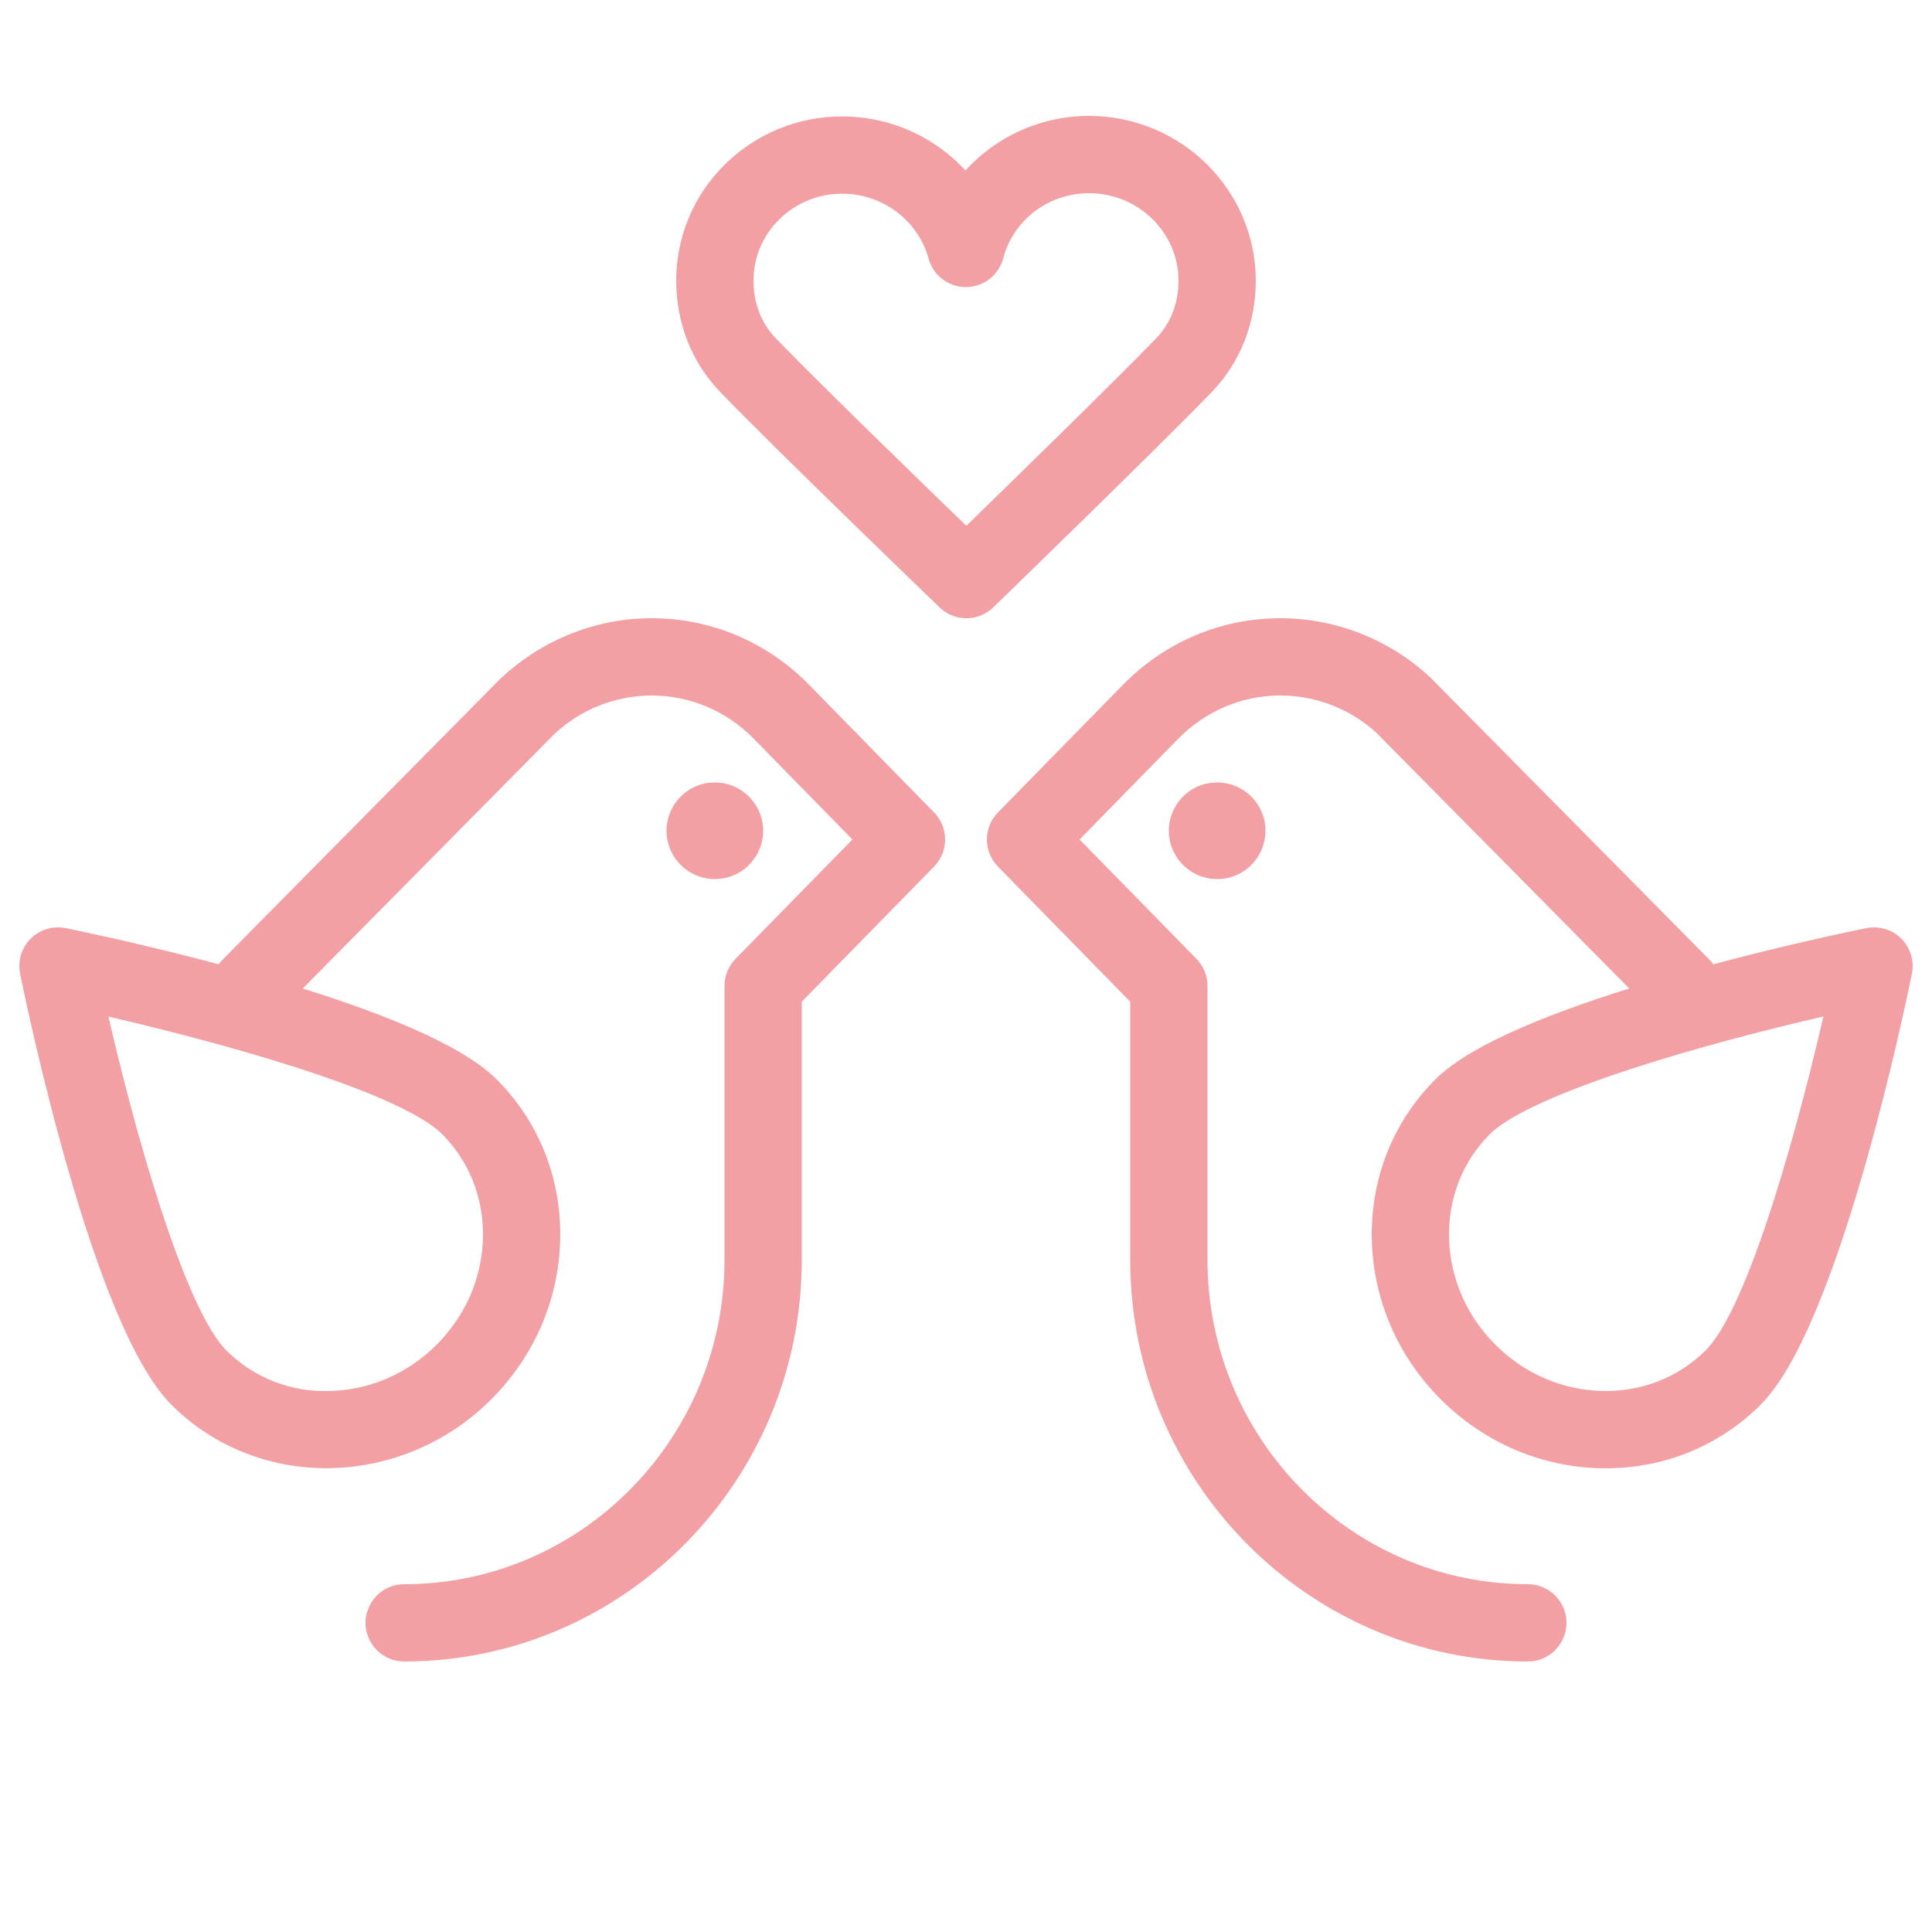 <?xml version="1.0" encoding="UTF-8"?> <svg xmlns="http://www.w3.org/2000/svg" viewBox="1950 2450 100 100" width="100" height="100"><path fill="#f3a0a5" stroke="#f3a0a5" fill-opacity="1" stroke-width="1" stroke-opacity="1" color="rgb(51, 51, 51)" fill-rule="evenodd" font-size-adjust="none" id="tSvg1613819880f" title="Path 1" d="M 2048.062 2498.939 C 2047.707 2498.582 2047.196 2498.428 2046.703 2498.529 C 2045.91 2498.69 2042.444 2499.412 2038.44 2500.493 C 2038.37 2500.328 2038.271 2500.177 2038.147 2500.047 C 2033.324 2495.17 2028.501 2490.293 2023.678 2485.416 C 2021.666 2483.544 2019.022 2482.502 2016.274 2482.499 C 2013.344 2482.499 2010.584 2483.662 2008.496 2485.779 C 2006.334 2487.987 2004.172 2490.195 2002.01 2492.403 C 2001.439 2492.986 2001.439 2493.918 2002.009 2494.502 C 2004.339 2496.882 2006.67 2499.263 2009 2501.643 C 2009 2506.165 2009 2510.687 2009 2515.209 C 2009 2526.397 2018.008 2535.498 2029.079 2535.498 C 2030.234 2535.498 2030.955 2534.248 2030.378 2533.248 C 2030.11 2532.784 2029.615 2532.498 2029.079 2532.498 C 2019.662 2532.498 2012 2524.742 2012 2515.209 C 2012 2510.483 2012 2505.756 2012 2501.03 C 2012 2500.637 2011.847 2500.26 2011.572 2499.981 C 2009.441 2497.805 2007.31 2495.628 2005.179 2493.452 C 2006.997 2491.595 2008.815 2489.739 2010.633 2487.882 C 2012.15 2486.345 2014.152 2485.499 2016.273 2485.499 C 2018.255 2485.499 2020.162 2486.252 2021.592 2487.572 C 2026.15 2492.181 2030.708 2496.791 2035.266 2501.4 C 2030.848 2502.738 2026.444 2504.426 2024.646 2506.225 C 2022.558 2508.312 2021.442 2511.117 2021.503 2514.122 C 2021.565 2517.104 2022.779 2519.929 2024.926 2522.074 C 2027.072 2524.22 2029.896 2525.435 2032.877 2525.497 C 2032.955 2525.498 2033.034 2525.498 2033.112 2525.499 C 2036.029 2525.499 2038.742 2524.388 2040.775 2522.354 C 2044.695 2518.434 2048.095 2502.143 2048.47 2500.298C 2048.57 2499.805 2048.417 2499.295 2048.062 2498.939Z M 2038.654 2520.233 C 2037.189 2521.698 2035.226 2522.499 2033.11 2522.499 C 2033.053 2522.499 2032.996 2522.499 2032.938 2522.497 C 2030.734 2522.452 2028.642 2521.549 2027.046 2519.953 C 2025.45 2518.357 2024.547 2516.265 2024.502 2514.06 C 2024.457 2511.879 2025.261 2509.849 2026.766 2508.345 C 2028.998 2506.113 2038.201 2503.48 2045.045 2501.95C 2043.751 2507.688 2041.074 2517.812 2038.654 2520.233Z"></path><path fill="#f3a0a5" stroke="#f3a0a5" fill-opacity="1" stroke-width="1" stroke-opacity="1" color="rgb(51, 51, 51)" fill-rule="evenodd" font-size-adjust="none" id="tSvg106a6fa61a1" title="Path 2" d="M 2013 2491 C 2011.46 2491 2010.498 2492.667 2011.268 2494 C 2011.625 2494.619 2012.285 2495 2013 2495 C 2014.54 2495 2015.502 2493.333 2014.732 2492C 2014.375 2491.381 2013.715 2491 2013 2491Z M 1991.502 2485.774 C 1989.417 2483.662 1986.656 2482.499 1983.727 2482.499 C 1980.987 2482.499 1978.358 2483.535 1976.274 2485.462 C 1971.467 2490.324 1966.661 2495.185 1961.854 2500.047 C 1961.73 2500.177 1961.631 2500.328 1961.561 2500.493 C 1958.826 2499.758 1956.071 2499.103 1953.298 2498.529 C 1952.805 2498.428 1952.294 2498.582 1951.939 2498.939 C 1951.583 2499.294 1951.429 2499.805 1951.53 2500.298 C 1951.905 2502.143 1955.305 2518.434 1959.225 2522.354 C 1961.322 2524.451 1964.09 2525.494 1966.892 2525.494 C 1969.965 2525.485 1972.909 2524.255 1975.075 2522.074 C 1977.221 2519.928 1978.436 2517.103 1978.497 2514.122 C 1978.559 2511.116 1977.443 2508.311 1975.355 2506.225 C 1973.556 2504.426 1969.152 2502.738 1964.735 2501.4 C 1969.277 2496.806 1973.818 2492.213 1978.36 2487.619 C 1979.818 2486.26 1981.735 2485.503 1983.728 2485.499 C 1985.848 2485.499 1987.851 2486.345 1989.363 2487.877 C 1991.182 2489.735 1993.002 2491.594 1994.821 2493.452 C 1992.69 2495.628 1990.559 2497.805 1988.428 2499.981 C 1988.154 2500.261 1988 2500.638 1988 2501.03 C 1988 2505.756 1988 2510.483 1988 2515.209 C 1988 2524.742 1980.338 2532.498 1970.921 2532.498 C 1969.766 2532.498 1969.045 2533.748 1969.622 2534.748 C 1969.89 2535.212 1970.385 2535.498 1970.921 2535.498 C 1981.993 2535.498 1991 2526.396 1991 2515.209 C 1991 2510.687 1991 2506.165 1991 2501.643 C 1993.331 2499.263 1995.661 2496.882 1997.992 2494.502 C 1998.563 2493.919 1998.563 2492.986 1997.992 2492.403C 1995.829 2490.193 1993.665 2487.984 1991.502 2485.774Z M 1975.498 2514.061 C 1975.453 2516.265 1974.549 2518.358 1972.954 2519.954 C 1971.358 2521.55 1969.266 2522.453 1967.061 2522.498 C 1964.924 2522.572 1962.853 2521.751 1961.346 2520.234 C 1959.113 2518.001 1956.48 2508.799 1954.951 2501.955 C 1960.688 2503.249 1970.813 2505.925 1973.234 2508.346C 1974.738 2509.85 1975.542 2511.88 1975.498 2514.061Z"></path><path fill="#f3a0a5" stroke="#f3a0a5" fill-opacity="1" stroke-width="1" stroke-opacity="1" color="rgb(51, 51, 51)" fill-rule="evenodd" font-size-adjust="none" id="tSvg7db1ab5198" title="Path 3" d="M 1987 2491 C 1985.46 2491 1984.498 2492.667 1985.268 2494 C 1985.625 2494.619 1986.285 2495 1987 2495 C 1988.54 2495 1989.502 2493.333 1988.732 2492C 1988.375 2491.381 1987.715 2491 1987 2491Z M 2012.373 2469.931 C 2013.747 2468.503 2014.502 2466.583 2014.5 2464.523 C 2014.494 2460.104 2010.852 2456.505 2006.38 2456.5 C 2006.376 2456.5 2006.373 2456.5 2006.369 2456.5 C 2003.877 2456.496 2001.521 2457.637 1999.978 2459.594 C 1998.429 2457.659 1996.086 2456.531 1993.608 2456.527 C 1993.604 2456.527 1993.601 2456.527 1993.597 2456.527 C 1991.437 2456.518 1989.363 2457.374 1987.837 2458.903 C 1986.336 2460.393 1985.494 2462.423 1985.501 2464.538 C 1985.503 2466.592 1986.252 2468.5 1987.61 2469.913 C 1990.347 2472.762 1998.629 2480.742 1998.98 2481.08 C 1999.562 2481.643 2000.485 2481.641 2001.065 2481.077C 2001.414 2480.739 2009.639 2472.763 2012.373 2469.931Z M 2000.018 2477.912 C 1997.647 2475.62 1991.902 2470.049 1989.773 2467.833 C 1988.954 2466.981 1988.502 2465.81 1988.501 2464.534 C 1988.498 2463.216 1989.023 2461.952 1989.959 2461.024 C 1990.923 2460.059 1992.233 2459.519 1993.597 2459.526 C 1993.599 2459.526 1993.602 2459.526 1993.604 2459.526 C 1995.913 2459.529 1997.946 2461.063 1998.546 2463.255 C 1998.724 2463.907 1999.317 2464.359 1999.993 2464.359 C 1999.995 2464.359 1999.998 2464.359 2000 2464.359 C 2000.678 2464.356 2001.27 2463.897 2001.443 2463.241 C 2002.024 2461.038 2004.05 2459.5 2006.37 2459.5 C 2006.372 2459.5 2006.374 2459.5 2006.376 2459.5 C 2009.198 2459.503 2011.496 2461.758 2011.5 2464.527 C 2011.501 2465.806 2011.044 2466.986 2010.213 2467.849C 2008.085 2470.053 2002.376 2475.619 2000.018 2477.912Z"></path><defs> </defs></svg> 